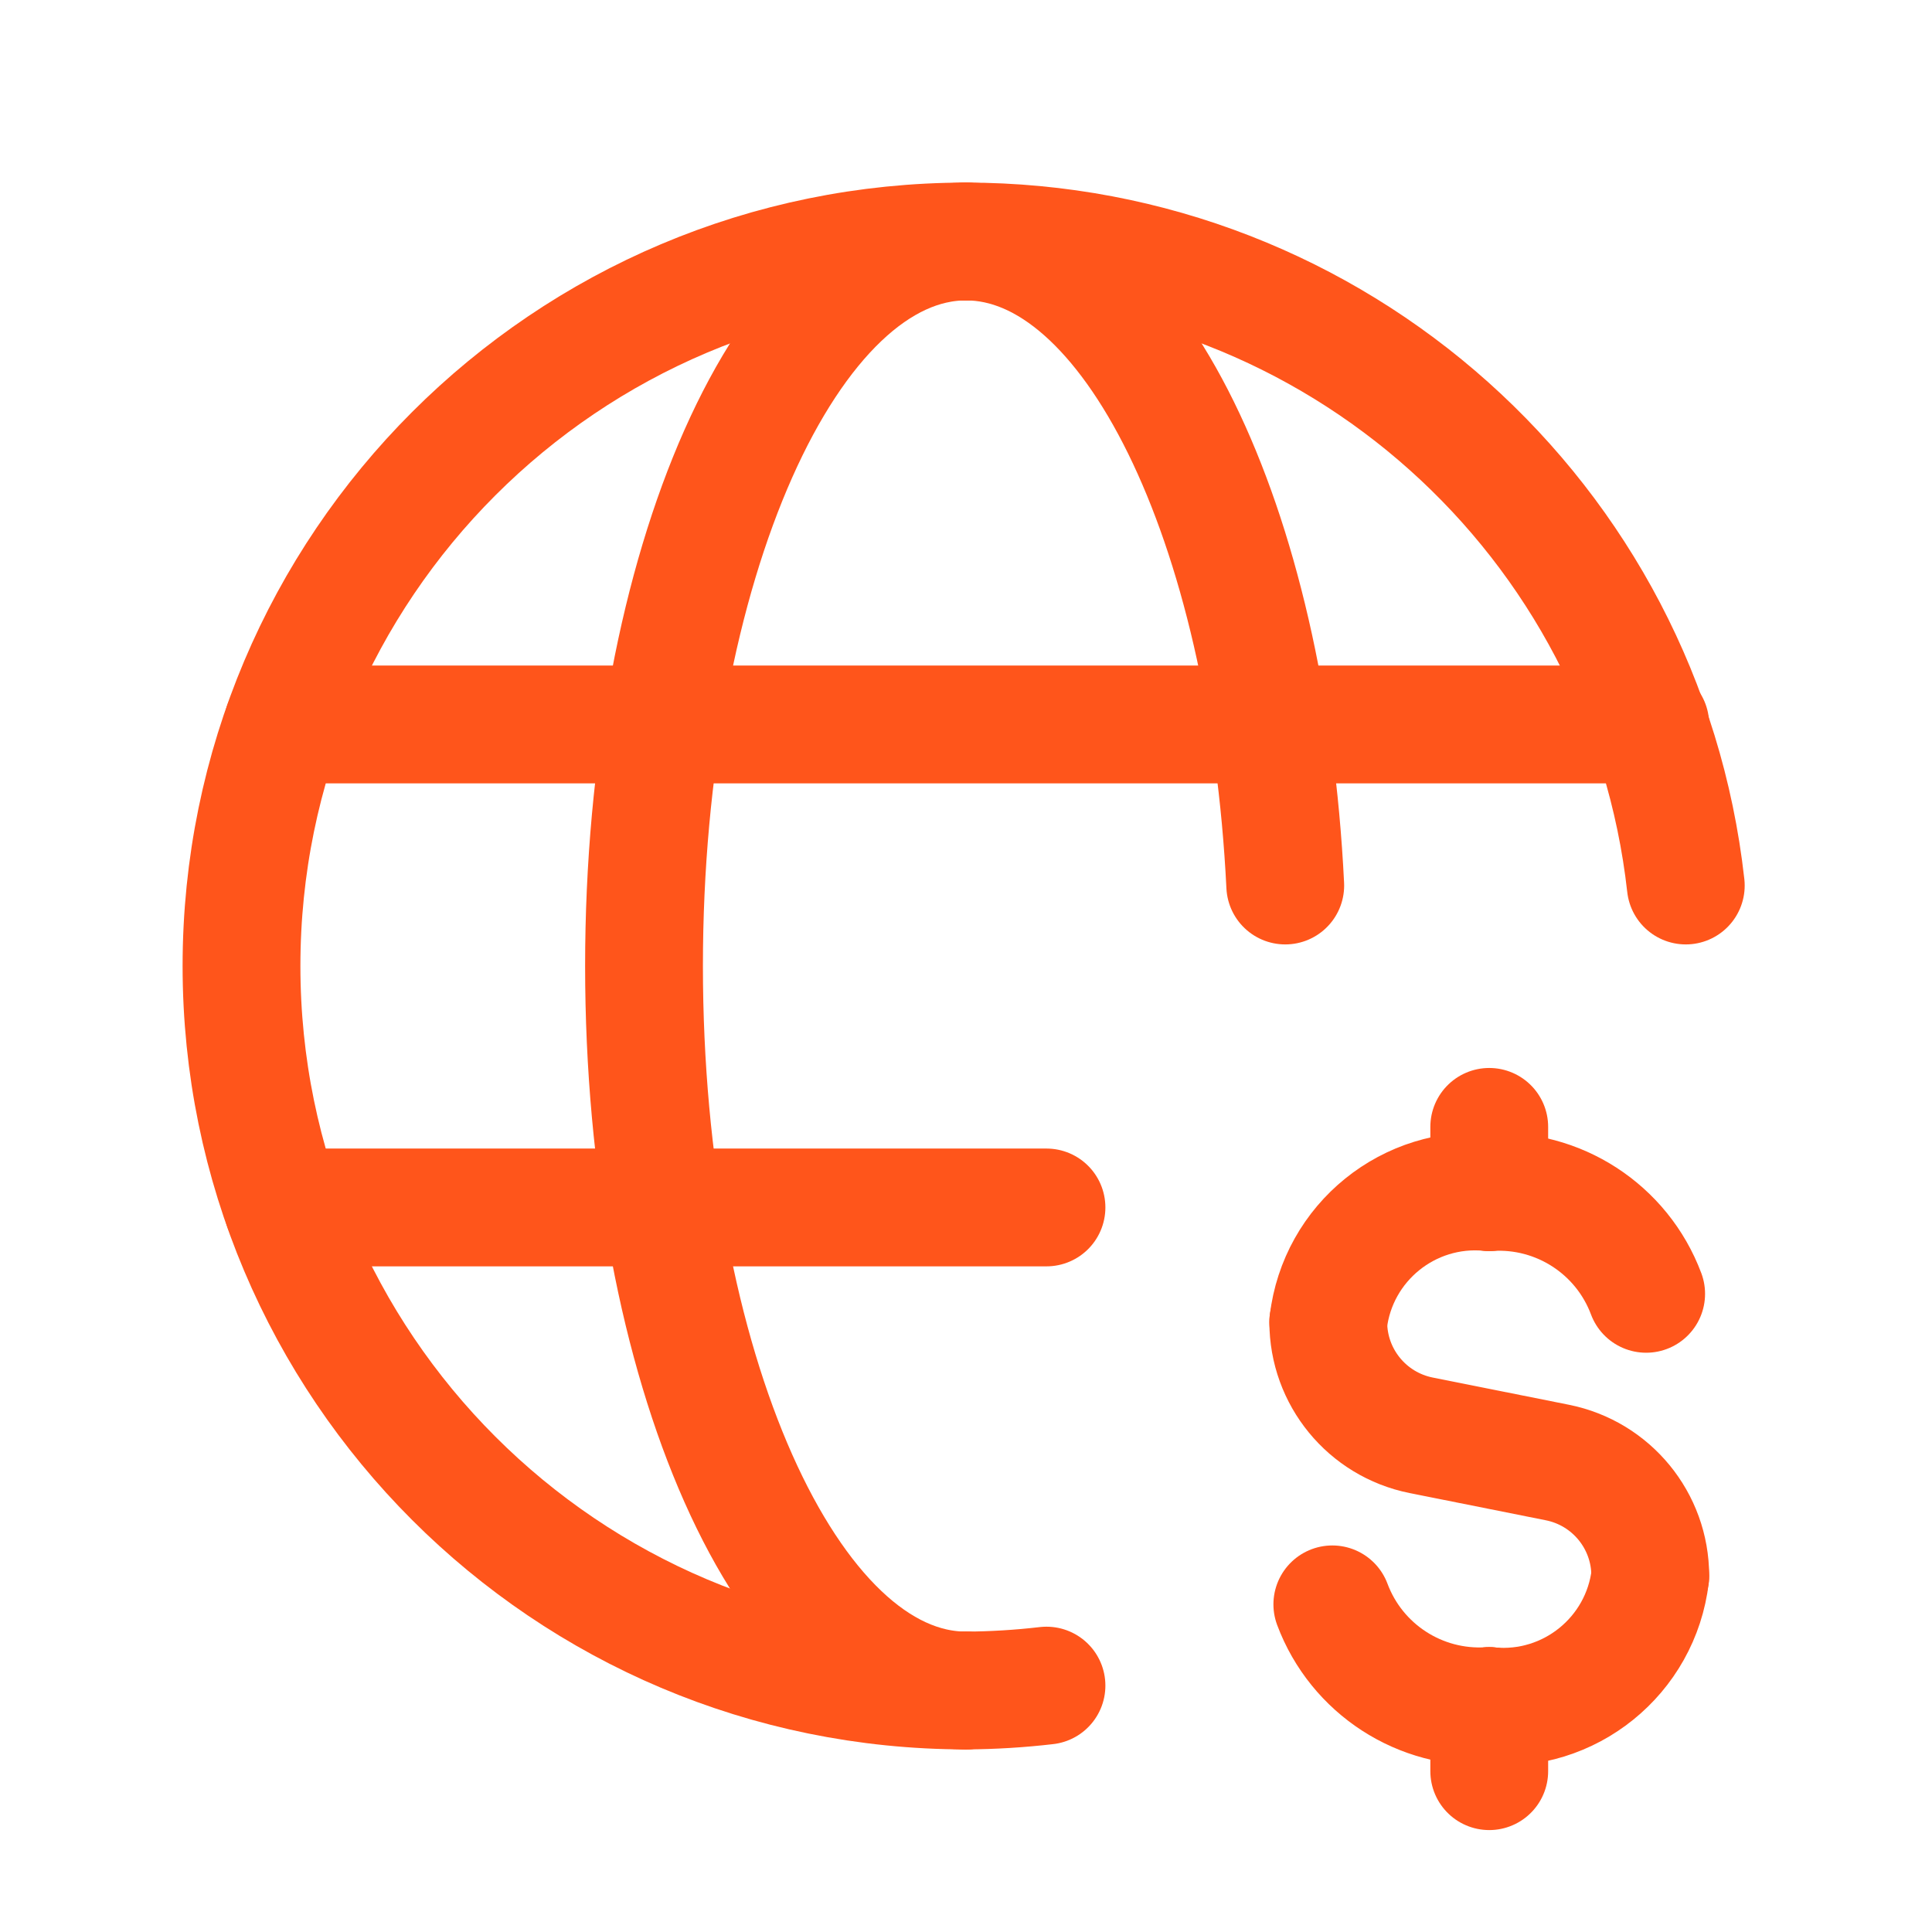 <?xml version="1.0" encoding="UTF-8"?>
<svg xmlns="http://www.w3.org/2000/svg" width="41" height="41" viewBox="0 0 41 41" fill="none">
  <path d="M6.003 15.374H35.021" stroke="#FF551B" stroke-width="2.5" stroke-linecap="round" stroke-linejoin="round"></path>
  <path d="M20.5 35.875C16.726 35.875 13.667 28.991 13.667 20.5C13.667 12.009 16.726 5.125 20.5 5.125" stroke="#FF551B" stroke-width="2.5" stroke-linecap="round" stroke-linejoin="round"></path>
  <path d="M22.208 25.624H6.003" stroke="#FF551B" stroke-width="2.5" stroke-linecap="round" stroke-linejoin="round"></path>
  <path d="M20.5 35.875C12.009 35.875 5.125 28.991 5.125 20.5C5.125 12.009 12.009 5.125 20.5 5.125" stroke="#FF551B" stroke-width="2.5" stroke-linecap="round" stroke-linejoin="round"></path>
  <path d="M35.775 18.792C34.906 11.011 28.329 5.127 20.5 5.125" stroke="#FF551B" stroke-width="2.5" stroke-linecap="round" stroke-linejoin="round"></path>
  <path d="M27.275 18.792C26.896 11.109 24.016 5.125 20.5 5.125" stroke="#FF551B" stroke-width="2.5" stroke-linecap="round" stroke-linejoin="round"></path>
  <path d="M22.208 35.771C21.641 35.837 21.071 35.872 20.5 35.875" stroke="#FF551B" stroke-width="2.5" stroke-linecap="round" stroke-linejoin="round"></path>
  <path d="M31.604 23.914V25.294" stroke="#FF551B" stroke-width="2.5" stroke-linecap="round" stroke-linejoin="round"></path>
  <path d="M28.188 28.06C28.387 26.364 29.904 25.138 31.604 25.299" stroke="#FF551B" stroke-width="2.5" stroke-linecap="round" stroke-linejoin="round"></path>
  <path d="M31.604 37.587V36.207" stroke="#FF551B" stroke-width="2.5" stroke-linecap="round" stroke-linejoin="round"></path>
  <path d="M35.021 33.445C34.822 35.141 33.304 36.367 31.605 36.206" stroke="#FF551B" stroke-width="2.5" stroke-linecap="round" stroke-linejoin="round"></path>
  <path d="M34.934 27.457C34.42 26.084 33.068 25.208 31.605 25.299" stroke="#FF551B" stroke-width="2.5" stroke-linecap="round" stroke-linejoin="round"></path>
  <path d="M28.274 34.047C28.788 35.421 30.14 36.297 31.604 36.205" stroke="#FF551B" stroke-width="2.5" stroke-linecap="round" stroke-linejoin="round"></path>
  <path d="M28.188 28.055V28.055C28.188 29.223 29.012 30.229 30.158 30.459L33.05 31.037C34.196 31.266 35.021 32.272 35.021 33.441V33.441" stroke="#FF551B" stroke-width="2.5" stroke-linecap="round" stroke-linejoin="round"></path>
</svg>
